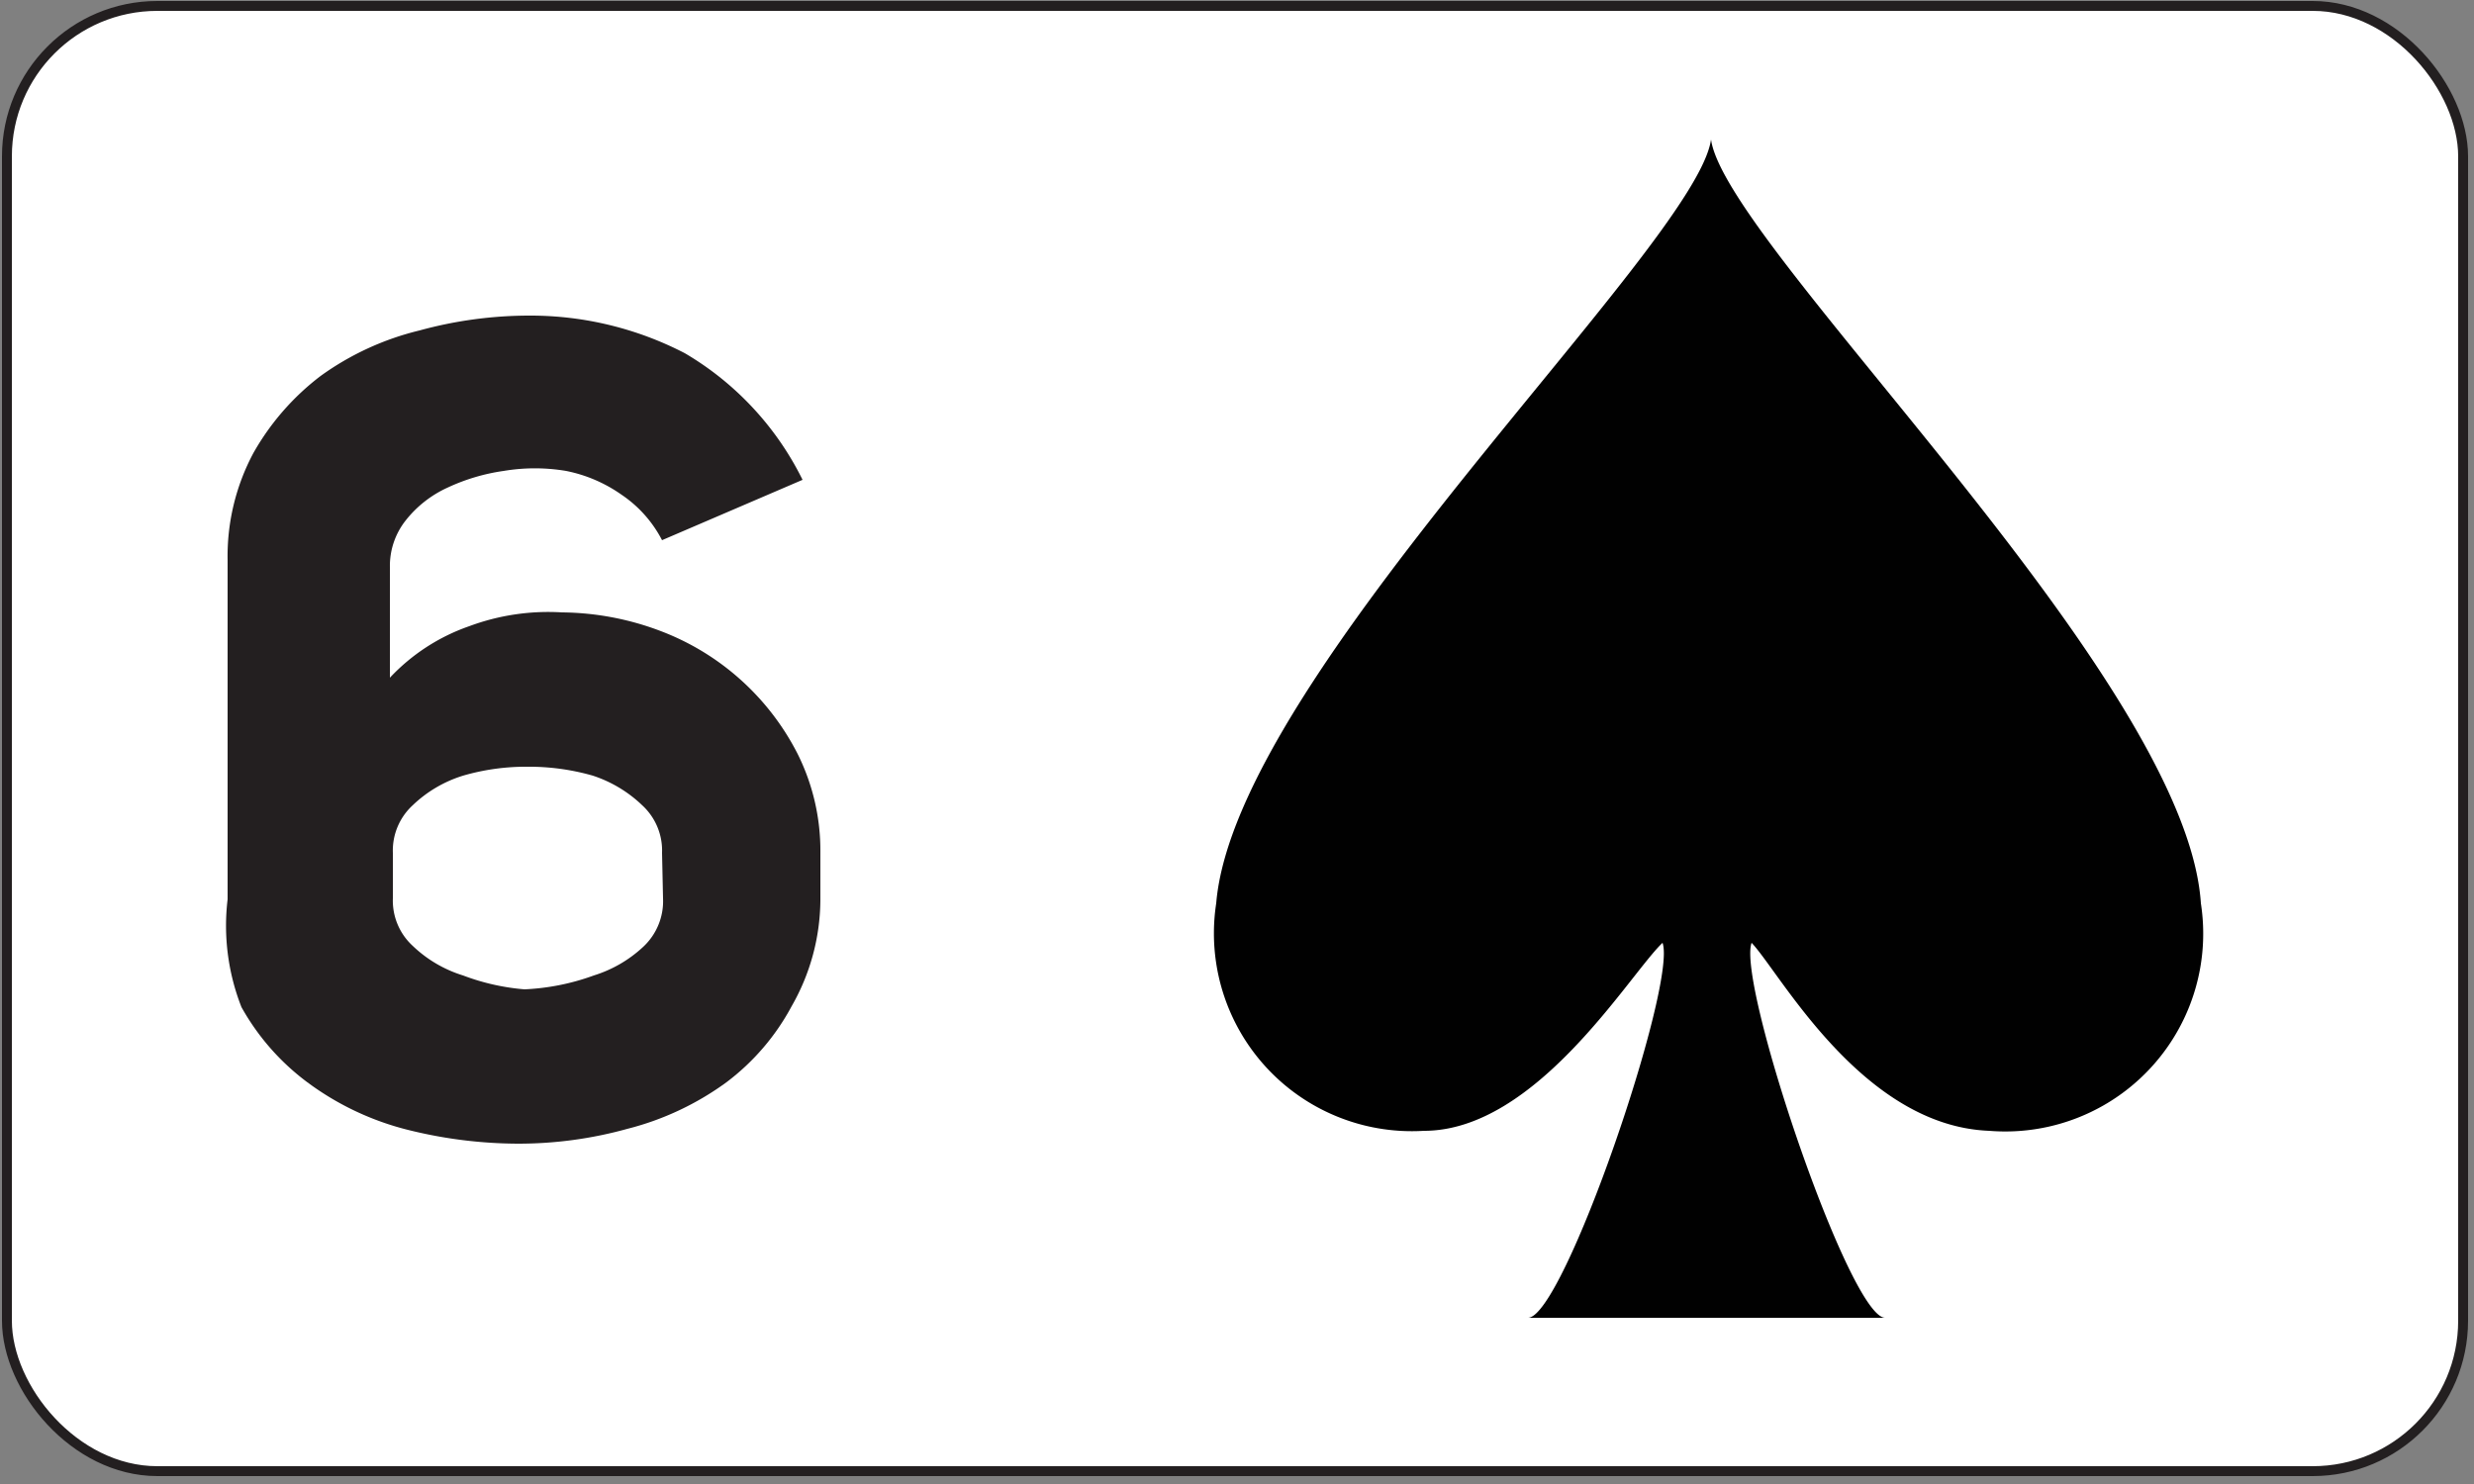 <svg id="Layer_1" data-name="Layer 1" xmlns="http://www.w3.org/2000/svg" xmlns:xlink="http://www.w3.org/1999/xlink" viewBox="0 0 25 15"><rect x="0" y="0" width="25" height="15" fill="#808080" stroke="none"/><defs><style>.cls-1{fill:none;stroke:#231f20;stroke-miterlimit:10;stroke-width:0.1px;}.cls-2{fill:#fff;}.cls-3{isolation:isolate;}.cls-4{fill:#231f20;}.cls-5{clip-path:url(#clip-path);}.cls-6{fill:#010101;}</style><clipPath id="clip-path"><rect class="cls-1" x="0.07" y="0.06" width="24.82" height="14.81" rx="1.52" ry="1.52"/></clipPath></defs><title>_</title><rect class="cls-2" x="0.07" y="0.06" width="24.82" height="14.81" rx="1.52" ry="1.52"/><g id="text3788" class="cls-3"><g class="cls-3"><path class="cls-4" d="M6.69,5.46A1.24,1.24,0,0,0,6.28,5a1.47,1.47,0,0,0-.56-.24,1.9,1.9,0,0,0-.63,0,2,2,0,0,0-.57.17,1.14,1.14,0,0,0-.42.33.74.74,0,0,0-.16.47V6.85a2,2,0,0,1,.8-.52,2.29,2.29,0,0,1,.94-.14,2.87,2.87,0,0,1,1,.19A2.58,2.58,0,0,1,8.06,7.62a2.19,2.19,0,0,1,.23,1v.48A2.18,2.18,0,0,1,8,10.17a2.35,2.35,0,0,1-.66.77,2.91,2.91,0,0,1-1,.47,4.11,4.11,0,0,1-1.1.15,4.64,4.64,0,0,1-1.12-.14,2.87,2.87,0,0,1-1-.47,2.41,2.41,0,0,1-.68-.77A2.25,2.25,0,0,1,2.3,9.09V5.66a2.21,2.21,0,0,1,.26-1.08,2.56,2.56,0,0,1,.68-.78,2.85,2.85,0,0,1,1-.46,4.2,4.2,0,0,1,1.12-.15,3.39,3.39,0,0,1,1.56.38A3.05,3.05,0,0,1,8.11,4.85Zm0,3.16a.62.62,0,0,0-.2-.48,1.31,1.31,0,0,0-.5-.3,2.34,2.34,0,0,0-.66-.09,2.27,2.27,0,0,0-.65.09,1.28,1.28,0,0,0-.51.3.62.62,0,0,0-.2.48v.46a.62.62,0,0,0,.2.48,1.28,1.28,0,0,0,.51.3A2.27,2.27,0,0,0,5.3,10,2.34,2.34,0,0,0,6,9.86a1.29,1.29,0,0,0,.5-.29.63.63,0,0,0,.2-.49Z"/></g></g><g class="cls-5"><g id="layer1-7-88"><path id="sl-4" class="cls-6" d="M22.24,9.13c-.15-2.3-4.8-6.64-4.95-7.72-.15,1.08-4.81,5.42-5,7.72a2,2,0,0,0,2.1,2.3c1.14,0,2.08-1.59,2.41-1.9.15.41-1,3.79-1.36,3.79h3.61c-.36,0-1.5-3.38-1.35-3.79.28.29,1.11,1.85,2.4,1.9A2,2,0,0,0,22.24,9.13Z"/></g></g><rect class="cls-1" x="0.07" y="0.06" width="24.82" height="14.81" rx="1.52" ry="1.52"/></svg>